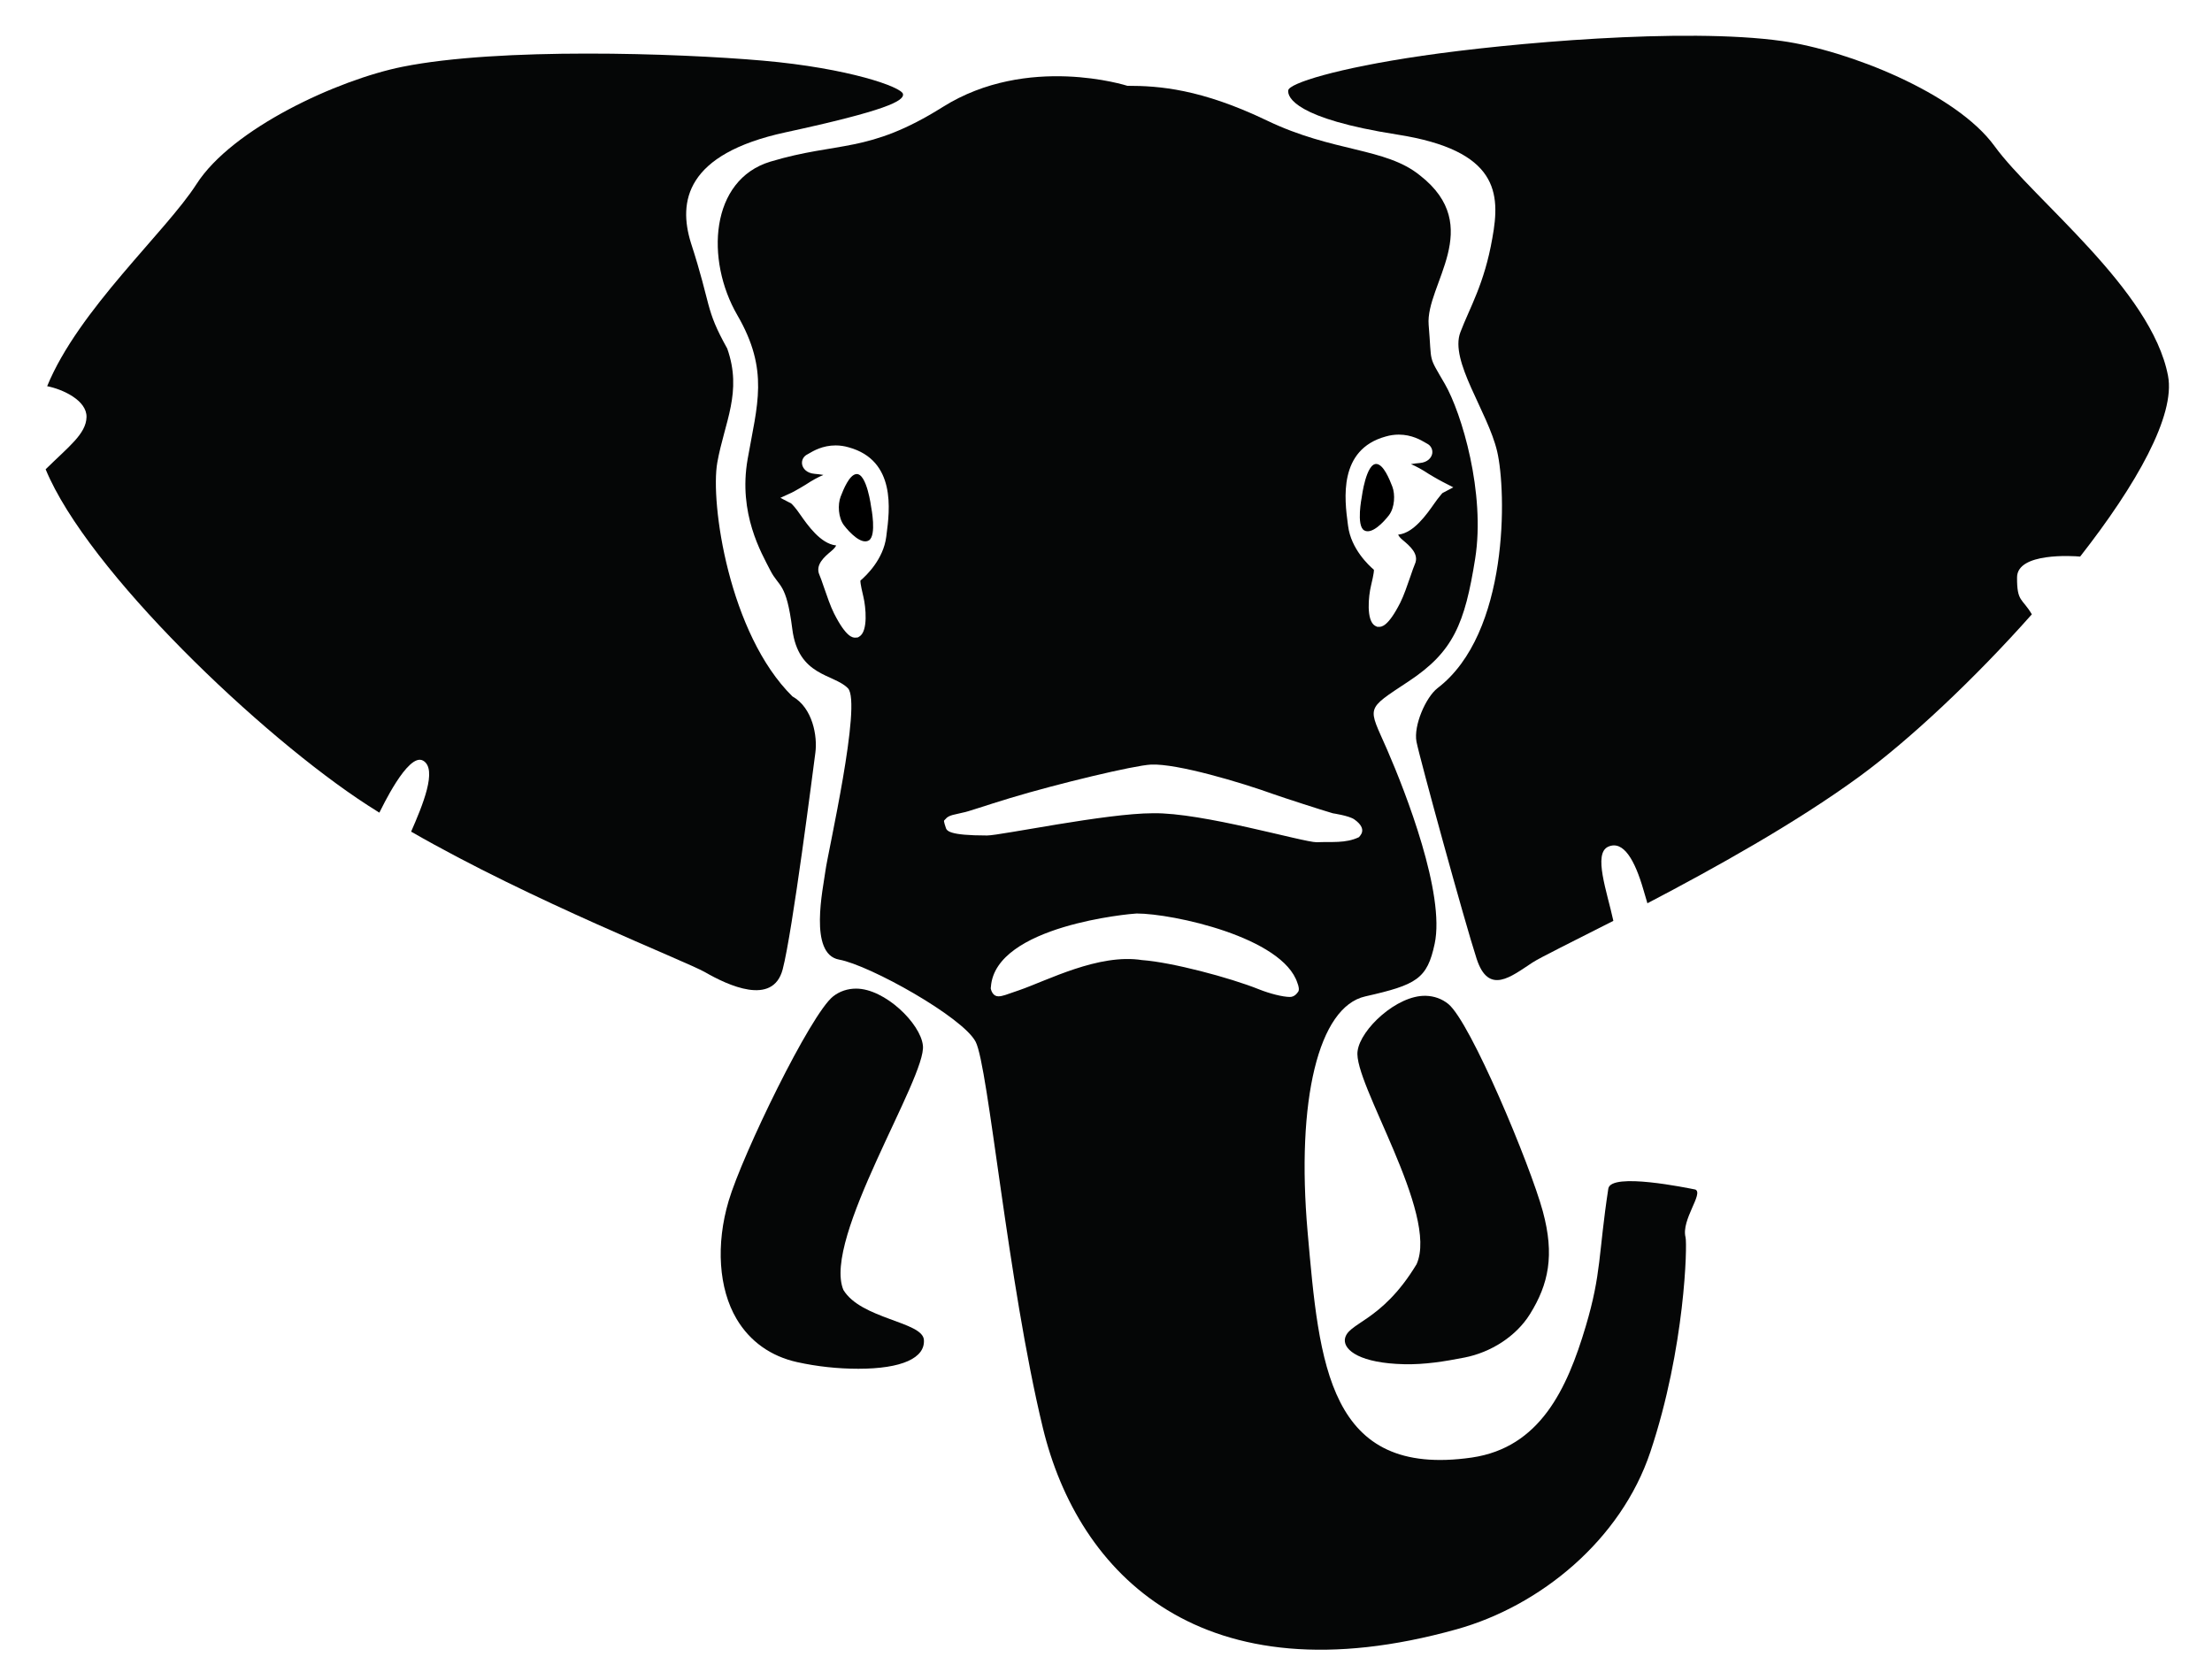<?xml version="1.0" encoding="UTF-8" standalone="no"?>
<svg
   xmlns:dc="http://purl.org/dc/elements/1.1/"
   xmlns:cc="http://creativecommons.org/ns#"
   xmlns:rdf="http://www.w3.org/1999/02/22-rdf-syntax-ns#"
   xmlns:svg="http://www.w3.org/2000/svg"
   xmlns="http://www.w3.org/2000/svg"
   xmlns:sodipodi="http://sodipodi.sourceforge.net/DTD/sodipodi-0.dtd"
   xmlns:inkscape="http://www.inkscape.org/namespaces/inkscape"
   version="1.1"
   id="svg2"
   xml:space="preserve"
   width="233"
   height="177"
   viewBox="0 0 233 177"
   sodipodi:docname="loxodonta-logo-kopf.svg"
   inkscape:version="1.0.1 (0767f8302a, 2020-10-17)"><defs
     id="defs6"><clipPath
       clipPathUnits="userSpaceOnUse"
       id="clipPath18"><path
         d="M 0,205 H 843 V 0 H 0 Z"
         id="path16" /></clipPath><clipPath
       clipPathUnits="userSpaceOnUse"
       id="clipPath62"><path
         d="M 0,205 H 843 V 0 H 0 Z"
         id="path60" /></clipPath><clipPath
       clipPathUnits="userSpaceOnUse"
       id="clipPath90"><path
         d="M 0,205 H 843 V 0 H 0 Z"
         id="path88" /></clipPath><clipPath
       clipPathUnits="userSpaceOnUse"
       id="clipPath98"><path
         d="m 221.95,134.414 h 52.173 V 67.676 H 221.95 Z"
         id="path96" /></clipPath><clipPath
       clipPathUnits="userSpaceOnUse"
       id="clipPath114"><path
         d="m 789.95,134.414 h 52.173 V 67.676 H 789.95 Z"
         id="path112" /></clipPath><clipPath
       clipPathUnits="userSpaceOnUse"
       id="clipPath130"><path
         d="m 320.95,203.413 h 52.173 V 136.676 H 320.95 Z"
         id="path128" /></clipPath><clipPath
       clipPathUnits="userSpaceOnUse"
       id="clipPath146"><path
         d="m 319.951,66.737 h 52.172 V 0 h -52.172 z"
         id="path144" /></clipPath><clipPath
       clipPathUnits="userSpaceOnUse"
       id="clipPath162"><path
         d="M 0,141.55 H 52.173 V 74.812 H 0 Z"
         id="path160" /></clipPath><clipPath
       clipPathUnits="userSpaceOnUse"
       id="clipPath18-5"><path
         d="M 0,164.706 H 841.89 V 0 H 0 Z"
         id="path16-8" /></clipPath><clipPath
       clipPathUnits="userSpaceOnUse"
       id="clipPath18-3"><path
         d="M 0,164.706 H 841.89 V 0 H 0 Z"
         id="path16-0" /></clipPath></defs><sodipodi:namedview
     pagecolor="#ffffff"
     bordercolor="#666666"
     borderopacity="1"
     objecttolerance="10"
     gridtolerance="10"
     guidetolerance="10"
     inkscape:pageopacity="0"
     inkscape:pageshadow="2"
     inkscape:window-width="2560"
     inkscape:window-height="1324"
     id="namedview4"
     showgrid="false"
     showguides="true"
     inkscape:guide-bbox="true"
     inkscape:lockguides="false"
     inkscape:zoom="1.5022027"
     inkscape:cx="302.4032"
     inkscape:cy="82.139465"
     inkscape:window-x="0"
     inkscape:window-y="27"
     inkscape:window-maximized="1"
     inkscape:current-layer="g10"
     inkscape:document-rotation="0" /><g
     id="g10"
     inkscape:groupmode="layer"
     inkscape:label="loxodonta-logo"
     transform="matrix(1.333,0,0,-1.333,0,273.333)"
     style="display:inline;opacity:1"><g
       id="g12"
       transform="translate(-58.666,43.416)"><g
         id="g14"
         clip-path="url(#clipPath18)"><g
           id="g20"
           transform="translate(314.703,68.23)"><path
             d="m 0,-1.5 h -19.542 c -7.374,0 -12.722,1.412 -16.039,4.239 -3.257,2.888 -4.886,7.559 -4.886,14.012 v 47.38 h 12.813 v -47.38 c 0,-2.581 0.584,-4.362 1.752,-5.347 1.168,-0.983 3.289,-1.474 6.36,-1.474 L 0,9.93 Z"
             style="fill:#050606;fill-opacity:1;fill-rule:nonzero;stroke:none"
             id="path22" /></g><g
           id="g24"
           transform="translate(360.31,99.385)"><path
             d="m 0,-1.5 v 3.411 c 0,5.9 -0.737,10.601 -2.213,14.104 -1.721,4.055 -5.408,6.084 -11.06,6.084 -5.715,0 -9.433,-2.029 -11.155,-6.084 -1.412,-3.319 -2.119,-8.02 -2.119,-14.104 V -1.5 c 0,-7.927 1.106,-13.273 3.318,-16.038 0.86,-1.169 2.12,-2.183 3.78,-3.042 1.719,-0.8 3.748,-1.198 6.083,-1.198 2.397,0 4.425,0.398 6.084,1.198 1.659,0.8 2.95,1.781 3.872,2.95 0.922,1.168 1.629,2.703 2.119,4.609 C -0.431,-10.012 0,-6.171 0,-1.5 m 12.813,4.701 v -4.977 c 0,-10.999 -2.09,-18.989 -6.268,-23.967 -4.118,-4.978 -10.755,-7.466 -19.911,-7.466 -9.155,0 -15.792,2.488 -19.91,7.466 -4.056,4.978 -6.084,13.059 -6.084,24.243 v 4.793 c 0,10.203 2.057,17.791 6.176,22.769 4.178,4.977 10.754,7.466 19.726,7.466 9.034,0 15.671,-2.52 19.911,-7.558 4.24,-5.04 6.36,-12.63 6.36,-22.769"
             style="fill:#050606;fill-opacity:1;fill-rule:nonzero;stroke:none"
             id="path26" /></g><g
           id="g28"
           transform="translate(436.222,68.23)"><path
             d="M 0,-1.5 H -15.854 L -29.589,21.359 -43.139,-1.5 h -15.855 l 22.031,33.645 -20.647,31.986 h 15.761 l 12.26,-21.201 12.444,21.201 h 15.67 L -22.122,32.145 Z"
             style="fill:#050606;fill-opacity:1;fill-rule:nonzero;stroke:none"
             id="path30" /></g><g
           id="g32"
           transform="translate(478.774,99.385)"><path
             d="m 0,-1.5 v 3.411 c 0,5.9 -0.737,10.601 -2.212,14.104 -1.722,4.055 -5.409,6.084 -11.061,6.084 -5.715,0 -9.433,-2.029 -11.155,-6.084 -1.412,-3.319 -2.12,-8.02 -2.12,-14.104 V -1.5 c 0,-7.927 1.107,-13.273 3.319,-16.038 0.86,-1.169 2.12,-2.183 3.779,-3.042 1.721,-0.8 3.749,-1.198 6.084,-1.198 2.397,0 4.425,0.398 6.084,1.198 1.659,0.8 2.95,1.781 3.872,2.95 0.922,1.168 1.629,2.703 2.12,4.609 C -0.428,-10.012 0,-6.171 0,-1.5 m 12.813,4.701 v -4.977 c 0,-10.999 -2.088,-18.989 -6.268,-23.967 -4.118,-4.978 -10.755,-7.466 -19.91,-7.466 -9.156,0 -15.793,2.488 -19.911,7.466 -4.056,4.978 -6.084,13.059 -6.084,24.243 v 4.793 c 0,10.203 2.059,17.791 6.176,22.769 4.178,4.977 10.754,7.466 19.727,7.466 9.033,0 15.67,-2.52 19.91,-7.558 4.242,-5.04 6.362,-12.63 6.36,-22.769"
             style="fill:#050606;fill-opacity:1;fill-rule:nonzero;stroke:none"
             id="path34" /></g><g
           id="g36"
           transform="translate(536.804,83.715)"><path
             d="m 0,-1.5 c 1.168,1.413 1.905,3.349 2.212,5.808 0.369,2.518 0.553,6.421 0.553,11.706 0,5.285 -0.184,9.095 -0.553,11.43 -0.307,2.397 -1.044,4.302 -2.212,5.715 -2.212,2.703 -5.406,4.056 -9.587,4.056 H -21.109 V 0.896 C -21.109,-1.562 -20.279,-3.252 -18.621,-4.173 c 1.66,-0.922 4.609,-1.383 8.85,-1.383 4.302,0 7.559,1.351 9.771,4.056 m 15.58,17.606 0.093,-7.097 c -0.247,-4.488 -0.8,-8.267 -1.659,-11.338 -0.863,-3.072 -2.551,-5.87 -5.07,-8.389 -4.178,-4.178 -10.262,-6.267 -18.252,-6.267 -9.402,0 -15.854,1.227 -19.358,3.686 -3.502,2.519 -5.254,7.035 -5.254,13.55 V 48.646 h 25.533 c 7.375,0 13.153,-2.091 17.33,-6.269 3.381,-3.381 5.377,-7.496 5.992,-12.352 0.428,-3.443 0.645,-8.082 0.645,-13.919"
             style="fill:#050606;fill-opacity:1;fill-rule:nonzero;stroke:none"
             id="path38" /></g><g
           id="g40"
           transform="translate(598.86,99.385)"><path
             d="m 0,-1.5 v 3.411 c 0,5.9 -0.737,10.601 -2.212,14.104 -1.722,4.055 -5.408,6.084 -11.061,6.084 -5.715,0 -9.432,-2.029 -11.154,-6.084 -1.413,-3.319 -2.12,-8.02 -2.12,-14.104 V -1.5 c 0,-7.927 1.106,-13.273 3.318,-16.038 0.86,-1.169 2.121,-2.183 3.78,-3.042 1.72,-0.8 3.749,-1.198 6.084,-1.198 2.396,0 4.425,0.398 6.084,1.198 1.658,0.8 2.949,1.781 3.871,2.95 0.922,1.168 1.63,2.703 2.12,4.609 C -0.431,-10.012 0,-6.171 0,-1.5 m 12.813,4.701 v -4.977 c 0,-10.999 -2.087,-18.989 -6.267,-23.967 -4.118,-4.978 -10.756,-7.466 -19.911,-7.466 -9.156,0 -15.793,2.488 -19.911,7.466 -4.056,4.978 -6.084,13.059 -6.084,24.243 v 4.793 c 0,10.203 2.06,17.791 6.176,22.769 4.178,4.977 10.755,7.466 19.727,7.466 9.033,0 15.67,-2.52 19.91,-7.558 4.24,-5.04 6.36,-12.63 6.36,-22.769"
             style="fill:#050606;fill-opacity:1;fill-rule:nonzero;stroke:none"
             id="path42" /></g><g
           id="g44"
           transform="translate(674.127,133.861)"><path
             d="m 0,-1.5 v -58.994 c 0,-2.028 -0.615,-3.78 -1.844,-5.255 -1.227,-1.413 -2.673,-2.12 -4.332,-2.12 -4.24,0 -7.713,2.459 -10.416,7.374 l -22.676,35.489 v -42.126 h -12.813 v 65.631 h 12.352 l 26.916,-42.955 v 42.955 z"
             style="fill:#050606;fill-opacity:1;fill-rule:nonzero;stroke:none"
             id="path46" /></g><g
           id="g48"
           transform="translate(730.101,122.43)"><path
             d="M 0,-1.5 H -17.605 V -55.7 H -30.419 V -1.5 H -47.933 V 9.931 H 0 Z"
             style="fill:#050606;fill-opacity:1;fill-rule:nonzero;stroke:none"
             id="path50" /></g><g
           id="g52"
           transform="translate(769.766,90.35)"><path
             d="M 0,-1.5 -7.743,24.494 -15.854,-1.5 Z M 20.003,-23.62 H 6.637 l -3.688,11.338 h -22.03 l -3.596,-11.338 h -13.366 l 21.018,60.1 c 0.921,2.09 1.935,3.533 3.042,4.333 1.168,0.799 2.58,1.198 4.239,1.198 1.659,0 2.979,-0.368 3.964,-1.107 1.044,-0.736 1.966,-2.212 2.765,-4.424 z"
             style="fill:#050606;fill-opacity:1;fill-rule:nonzero;stroke:none"
             id="path54" /></g></g></g><g
       id="g56"
       transform="translate(-51.166,58.416)"><g
         id="g58"
         clip-path="url(#clipPath62)"><g
           id="g64"
           transform="translate(124.093,64.016)"><path
             d="m 0,0 c -0.187,1.734 -3.007,4.487 -5.274,4.487 -0.674,0 -1.298,-0.209 -1.809,-0.606 -1.792,-1.399 -7.175,-12.501 -8.265,-16.171 -1.022,-3.446 -0.788,-6.933 0.625,-9.326 1.052,-1.78 2.712,-2.962 4.801,-3.419 1.571,-0.346 3.194,-0.521 4.825,-0.521 3.433,0 5.286,0.851 5.177,2.289 -0.11,1.439 -4.958,1.63 -6.36,3.939 C -7.968,-15.308 0.324,-2.474 0,0"
             style="fill:#050606;fill-opacity:1;fill-rule:nonzero;stroke:none"
             id="path66" /></g><g
           id="g68"
           transform="translate(158.444,63.57)"><path
             d="M 0,0 C 0.227,1.729 3.11,4.417 5.376,4.365 6.049,4.35 6.669,4.126 7.17,3.717 c 1.759,-1.439 6.464,-12.7 7.469,-16.394 0.942,-3.469 0.449,-5.754 -1.018,-8.114 -1.092,-1.755 -3.08,-3.025 -5.179,-3.434 -1.579,-0.309 -3.134,-0.563 -4.765,-0.526 -3.432,0.079 -4.742,1.081 -4.686,1.937 0.146,1.377 2.854,1.299 5.671,5.968 C 6.441,-12.863 -0.381,-2.466 0,0"
             style="fill:#050606;fill-opacity:1;fill-rule:nonzero;stroke:none"
             id="path70"
             sodipodi:nodetypes="cccccccccc" /></g><g
           id="g72"
           transform="translate(142.906,69.573)"><path
             d="m -1.48,1.182 c -3.443,0.549 -7.528,-1.625 -9.75,-2.387 -1.025,-0.352 -1.292,-0.474 -1.621,-0.474 -0.407,0 -0.565,0.417 -0.602,0.642 l 0.011,0.06 0.005,0.059 c 0.365,4.833 11.06,5.771 11.518,5.784 2.845,0 11.551,-1.873 12.705,-5.502 0.101,-0.243 0.153,-0.54 0.062,-0.673 -0.092,-0.134 -0.299,-0.42 -0.658,-0.42 -0.574,0 -1.612,0.272 -2.412,0.59 -2.354,0.948 -6.937,2.152 -9.257,2.322 M -17.095,11.936 c -0.098,0.35 -0.034,0.258 0.068,0.391 0.258,0.341 0.794,0.358 1.412,0.523 0.265,0.029 1.81,0.57 3.694,1.139 3.818,1.152 9.809,2.583 11.135,2.647 2.08,0.092 7.123,-1.416 9.731,-2.356 0.624,-0.224 3.785,-1.251 4.64,-1.495 0,0 1.279,-0.188 1.694,-0.482 1.121,-0.793 0.4,-1.323 0.37,-1.402 -1.061,-0.515 -2.206,-0.343 -3.338,-0.403 -1.089,0 -9.044,2.36 -12.945,2.292 v 0 c -3.686,0 -12.058,-1.758 -13.106,-1.758 -3.063,0 -3.197,0.377 -3.272,0.646 M 17.76,42.564 c 0.336,0.099 0.685,0.15 1.031,0.15 1.023,0 1.758,-0.434 2.111,-0.642 0.046,-0.027 0.082,-0.05 0.109,-0.062 0.312,-0.149 0.483,-0.471 0.423,-0.802 -0.056,-0.307 -0.348,-0.686 -0.987,-0.74 -0.206,-0.017 -0.451,-0.043 -0.693,-0.086 0.398,-0.17 0.87,-0.419 1.414,-0.78 0.59,-0.362 1.073,-0.612 1.08,-0.616 l 0.853,-0.44 -0.844,-0.444 c 0.006,0.015 -0.11,-0.097 -0.425,-0.51 -0.066,-0.086 -0.149,-0.204 -0.245,-0.341 -0.601,-0.856 -1.607,-2.289 -2.793,-2.436 -0.018,-0.002 -0.035,-0.003 -0.052,-0.004 0.058,-0.124 0.14,-0.242 0.339,-0.409 0.58,-0.485 1.348,-1.126 0.981,-1.93 C 19.981,32.295 19.861,31.94 19.719,31.527 19.48,30.833 19.183,29.97 18.913,29.437 17.944,27.522 17.425,27.522 17.23,27.522 h -0.135 l -0.178,0.084 c -0.71,0.418 -0.518,2.344 -0.321,3.158 0.062,0.262 0.246,1.028 0.232,1.268 -0.399,0.337 -1.807,1.646 -2.04,3.454 l -0.025,0.187 c -0.25,1.902 -0.77,5.858 2.997,6.891 m -39.445,-7.744 -0.024,-0.189 c -0.228,-1.768 -1.559,-3.045 -2.04,-3.454 -0.015,-0.239 0.169,-1.005 0.232,-1.267 0.196,-0.814 0.388,-2.737 -0.318,-3.156 l -0.118,-0.07 -0.198,-0.017 c -0.196,0 -0.715,0 -1.683,1.917 -0.27,0.531 -0.567,1.394 -0.806,2.088 -0.142,0.413 -0.263,0.768 -0.344,0.946 -0.365,0.803 0.402,1.446 0.91,1.871 0.253,0.211 0.348,0.339 0.41,0.466 -0.013,0.002 -0.025,0.003 -0.038,0.004 -1.203,0.149 -2.209,1.585 -2.81,2.443 -0.095,0.136 -0.176,0.251 -0.241,0.337 -0.327,0.425 -0.459,0.527 -0.464,0.532 l -0.855,0.446 0.903,0.414 c 0.007,0.004 0.492,0.254 1.092,0.625 0.538,0.357 1.005,0.603 1.4,0.772 -0.241,0.043 -0.485,0.068 -0.691,0.086 -0.639,0.053 -0.932,0.433 -0.987,0.741 -0.06,0.331 0.111,0.653 0.425,0.801 0.025,0.012 0.061,0.035 0.108,0.062 0.353,0.208 1.089,0.641 2.111,0.641 0.344,0 0.693,-0.05 1.037,-0.151 3.759,-1.032 3.239,-4.987 2.989,-6.888 m 63.908,-51.769 c -0.576,0.11 -6.671,1.39 -6.873,0.068 -0.793,-5.198 -0.529,-6.663 -1.786,-10.888 -1.477,-4.966 -3.62,-9.57 -8.994,-10.361 -11.356,-1.637 -12.06,7.371 -12.98,17.813 -0.919,10.442 0.863,17.797 4.551,18.63 4.067,0.918 4.896,1.381 5.488,4.162 0.836,3.925 -2.271,11.926 -3.767,15.364 -1.496,3.437 -1.778,3.063 1.726,5.385 3.504,2.322 4.42,4.517 5.242,9.689 0.82,5.171 -1.061,11.498 -2.403,13.816 -1.342,2.319 -1.007,1.494 -1.273,4.657 -0.265,3.164 4.514,7.763 -0.695,11.819 -2.717,2.205 -6.833,1.81 -12.064,4.321 -5.231,2.512 -8.543,2.754 -11.051,2.754 0,0 -7.885,2.534 -14.585,-1.674 -5.921,-3.719 -8.235,-2.7 -13.616,-4.318 -4.774,-1.435 -5.155,-7.762 -2.615,-12.139 2.537,-4.377 1.563,-7.072 0.81,-11.378 -0.751,-4.303 1.09,-7.41 1.79,-8.784 0.7,-1.373 1.264,-0.899 1.742,-4.651 0.477,-3.751 3.259,-3.514 4.392,-4.667 1.132,-1.155 -1.598,-13.045 -1.774,-14.423 -0.177,-1.376 -1.349,-6.583 1.076,-7.024 2.424,-0.438 9.782,-4.549 10.792,-6.493 1.01,-1.946 2.52,-18.964 5.311,-30.511 2.791,-11.546 12.535,-21.56 32.709,-15.92 6.609,1.847 12.972,7.052 15.297,14.014 2.754,8.238 2.923,16.412 2.781,16.959 -0.358,1.386 1.458,3.489 0.769,3.78"
             style="fill:#050606;fill-opacity:1;fill-rule:nonzero;stroke:none"
             id="path74"
             sodipodi:nodetypes="ccsccccccscccccccccsccccsccscccccccccccccccccscccccccccccscccccccccccccccccccsccccccccccsccccccccccccccccccccc" /></g><g
           id="g76"
           transform="translate(178.247,79.718)"><path
             d="m 0,0 c 1.208,0.538 2.115,-1.092 2.781,-3.394 0.101,-0.348 0.207,-0.71 0.317,-1.076 5.243,2.741 11.738,6.346 16.764,10.026 3.955,2.894 9.078,7.698 13.614,12.81 -0.752,1.282 -1.185,0.957 -1.168,2.928 0.017,1.972 4.414,1.688 4.985,1.636 4.441,5.673 7.541,11.146 6.945,14.283 -1.299,6.829 -10.634,13.922 -13.702,18.147 -3.066,4.228 -11.618,7.584 -16.79,8.313 -7.741,1.09 -21.667,-0.175 -28.435,-1.163 -6.77,-0.99 -10.523,-2.18 -10.595,-2.733 -0.072,-0.551 0.589,-2.238 8.608,-3.494 8.021,-1.254 8.17,-4.637 7.521,-8.182 -0.628,-3.626 -1.801,-5.521 -2.524,-7.437 -0.88,-2.276 2.163,-6.271 2.903,-9.419 0.741,-3.151 0.961,-14.395 -4.715,-18.716 -0.919,-0.716 -1.904,-2.958 -1.658,-4.232 0.246,-1.273 3.808,-14.259 4.753,-17.156 C -9.451,-11.757 -7.677,-10.262 -5.989,-9.158 c 0.63,0.413 3.081,1.606 6.397,3.299 C -0.089,-3.562 -1.208,-0.538 0,0"
             style="fill:#050606;fill-opacity:1;fill-rule:nonzero;stroke:none"
             id="path78"
             sodipodi:nodetypes="cccccscccccccccscccccc" /></g><g
           id="g80"
           transform="translate(113.209,137.161)"><path
             d="M 0.033,-0.984 C 7.965,0.733 9.417,1.498 9.313,2.044 9.209,2.592 5.037,4.087 -1.778,4.683 -8.593,5.277 -22.569,5.734 -30.233,4.198 c -5.122,-1.027 -13.464,-4.873 -16.281,-9.271 -2.423,-3.779 -9.334,-9.941 -11.802,-15.975 1.222,-0.238 3.145,-1.119 3.11,-2.444 -0.034,-1.325 -1.409,-2.328 -3.231,-4.122 3.306,-8.016 17.053,-21.125 25.463,-26.562 0.297,-0.193 0.6,-0.385 0.907,-0.576 0.161,0.293 2.253,4.768 3.446,4.117 1.193,-0.651 -0.056,-3.605 -0.935,-5.617 9.593,-5.518 21.687,-10.222 23.242,-11.117 1.749,-1.004 5.343,-2.714 6.119,0.233 0.775,2.947 2.412,15.848 2.584,17.133 0.172,1.286 -0.21,3.539 -1.815,4.44 -5.012,4.938 -6.504,15.307 -5.934,18.49 0.57,3.184 1.995,5.563 0.784,9 -1.784,3.201 -1.222,3.277 -2.877,8.374 -0.989,3.212 -0.45,6.998 7.486,8.715"
             style="fill:#050606;fill-opacity:1;fill-rule:nonzero;stroke:none"
             id="path82"
             sodipodi:nodetypes="ccccccccccsccccccccc" /></g></g></g><g
       id="g84"
       transform="translate(-51.166,58.416)"><g
         id="g86"
         clip-path="url(#clipPath90)"><g
           id="g92"><g
             id="g94" /><g
             id="g106"><g
               clip-path="url(#clipPath98)"
               opacity="0.1"
               id="g104"><g
                 transform="translate(261.31,99.385)"
                 id="g102" /></g></g></g><g
           id="g108"><g
             id="g110" /><g
             id="g122"><g
               clip-path="url(#clipPath114)"
               opacity="0.1"
               id="g120"><g
                 transform="translate(829.311,99.385)"
                 id="g118" /></g></g></g><g
           id="g124"><g
             id="g126" /><g
             id="g138"><g
               clip-path="url(#clipPath130)"
               opacity="0.1"
               id="g136"><g
                 transform="translate(333.762,171.704)"
                 id="g134" /></g></g></g><g
           id="g140"><g
             id="g142" /><g
             id="g154"><g
               clip-path="url(#clipPath146)"
               opacity="0.1"
               id="g152"><g
                 transform="translate(332.763,35.028)"
                 id="g150" /></g></g></g><g
           id="g156"><g
             id="g158" /><g
             id="g170"><g
               clip-path="url(#clipPath162)"
               opacity="0.1"
               id="g168"><g
                 transform="translate(39.36,106.522)"
                 id="g166" /></g></g></g></g></g><path
       style="fill:#000000;fill-opacity:1;stroke:none;stroke-width:0.75px;stroke-linecap:butt;stroke-linejoin:miter;stroke-opacity:1"
       d="m 67.656,167.583 c 0.841,0.104 1.187,-2.629 1.187,-2.629 0,0 0.443,-2.227 -0.185,-2.611 -0.596,-0.364 -1.542,0.637 -1.966,1.192 -0.461,0.603 -0.499,1.653 -0.266,2.261 0.234,0.608 0.691,1.72 1.23,1.787 z"
       id="path988"
       sodipodi:nodetypes="scsszs" /><path
       style="fill:#000000;fill-opacity:1;stroke:none;stroke-width:0.75px;stroke-linecap:butt;stroke-linejoin:miter;stroke-opacity:1"
       d="m 108.793,168.381 c -0.841,0.104 -1.188,-2.629 -1.188,-2.629 0,0 -0.443,-2.227 0.185,-2.611 0.597,-0.364 1.542,0.637 1.967,1.192 0.461,0.603 0.5,1.653 0.266,2.261 -0.234,0.608 -0.691,1.72 -1.23,1.787 z"
       id="path988-1"
       sodipodi:nodetypes="scsszs" /></g></svg>
